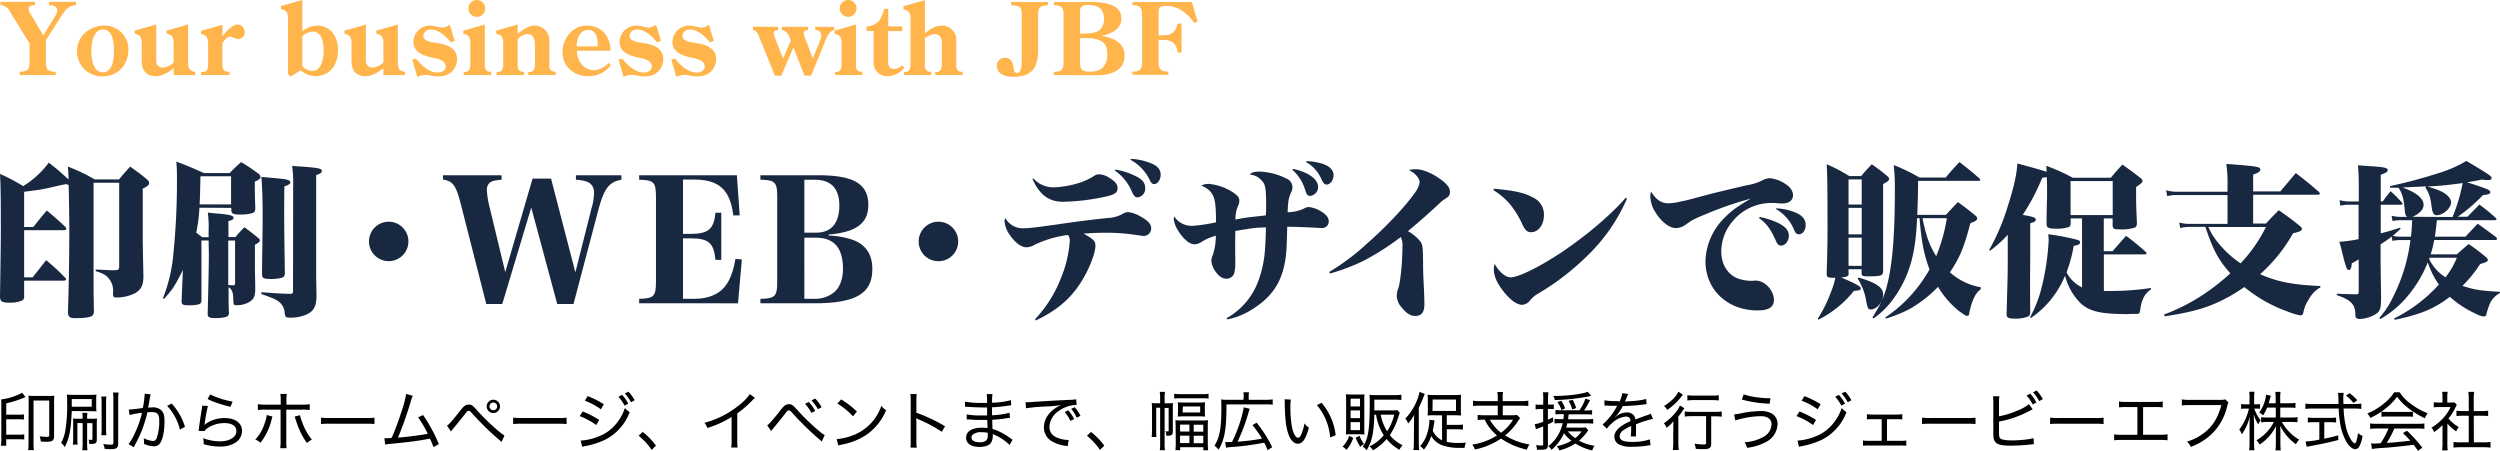 <svg xmlns="http://www.w3.org/2000/svg" width="780.75" height="140.73" viewBox="0 0 780.75 140.73"><defs><style>.cls-1{fill:#192841;}.cls-2{fill:#ffb54c;}</style></defs><g id="レイヤー_2" data-name="レイヤー 2"><g id="レイヤー_3" data-name="レイヤー 3"><path class="cls-1" d="M25,58.53c-.05-1.56-.05-2.08-.21-4a54,54,0,0,1,8.37,4h7.6c1.45-1.77,1.92-2.29,3.48-4,2.39,1.71,3.12,2.23,5.25,4,.52.47.68.78.68,1.09,0,.63-.57,1.15-2,1.77V76.78c0,1.41.06,5.31.21,11.76,0,3-.57,4.21-2.49,5.46a12.75,12.75,0,0,1-6,1.4c-.89,0-1-.21-1-1.56a5.93,5.93,0,0,0-1.36-4.42c-.93-1.09-1.87-1.56-4.05-2.24v-.52l4.05.21a21.43,21.43,0,0,0,2.34,0c.73-.1.94-.31.94-1.14V59.57h-8v32.5c0,1.25,0,1.56.11,7.75a1.77,1.77,0,0,1-.42,1.2c-.57.52-2.08.78-4.53.83H27c-1.66,0-2.13-.42-2.19-1.93.26-8,.42-16.64.42-24.9,0-4.37-.1-12.28-.21-14.77L24.23,60c-1.35.26-1.35.26-5.93,1.3-1.87.41-3.79.67-7.17,1.09v11H14c1.82-2.29,2.39-3,4.21-5.15,2.6,2.18,3.38,2.86,5.67,5,.31.31.42.52.42.73s-.32.42-.78.42H11.13V89.11h2.65c1.82-2.29,2.39-3,4.21-5.36a65.12,65.12,0,0,1,5.88,5.41c.26.26.36.42.36.57s-.26.42-.67.42H11.13V95a1.36,1.36,0,0,1-.52,1.3,9.13,9.13,0,0,1-4.16.72c-2.13,0-2.76-.36-2.86-1.71.15-10,.26-16.85.26-20.49,0-11.34-.05-14-.26-18a57,57,0,0,1,7.23,3.8,28.2,28.2,0,0,0,8-7.33C21,55,21.84,55.67,23.14,56.87Z" transform="translate(-3.59 -2.5)"/><path class="cls-1" d="M65.87,67.37a47.13,47.13,0,0,1-1,7.8c.78.57.93.68,1.87,1.41h2c0-1.67,0-1.67,0-2.08a32,32,0,0,0-.26-5.62c1.61.21,2.91.31,3.75.36,3.32.37,4.31.63,4.31,1.3,0,.42-.41.68-1.61,1v5h2.18a38.22,38.22,0,0,1,2.81-3.07c1.87,1.35,2.45,1.82,4.22,3.27.41.32.62.58.62.84a.84.84,0,0,1-.31.57,6,6,0,0,1-1.25.78v8.32c.1,3.69.1,3.69.1,5.93-.1,2-.52,2.8-1.87,3.64a7.64,7.64,0,0,1-3.9,1c-1,0-1,0-1.09-1.92,0-2.08-.47-3.07-1.46-3.74,0,3.74,0,6.39.11,8.06a1.26,1.26,0,0,1-1.1,1.3,11.48,11.48,0,0,1-3,.31c-2,0-2.5-.21-2.55-1.25.21-8.06.37-14.35.37-18.88,0-.83-.06-2.34-.06-4.1H66.5V96.28c0,.78-.26,1.1-1,1.3a12.42,12.42,0,0,1-2.86.26c-2,0-2.34-.2-2.34-1.35.1-2.44.21-5.67.42-9.67-2.66,5.2-3.12,5.93-5.93,9.05l-.31-.26a49,49,0,0,0,3.27-14,222.91,222.91,0,0,0,1.09-24.65,38.52,38.52,0,0,0-.2-4c3.74,1.41,4.88,1.93,8.68,3.59h8a41.42,41.42,0,0,1,3.59-3.43c2.28,1.4,3,1.87,5.14,3.43.63.47.89.78.89,1.15,0,.57-.42.93-1.77,1.5,0,.84,0,1.51,0,1.88,0,1.35,0,1.76.15,6.39,0,.89-.2,1.25-.83,1.56a13.32,13.32,0,0,1-4,.47c-2.08,0-2.6-.26-2.66-1.4v-.68Zm9.88-9.83H66.19c-.11,4.94-.11,5.83-.26,8.79h9.82Zm-.88,20.08v5.87c0,4.42,0,4.42,0,8a7.38,7.38,0,0,0,1.56.1c.42,0,.57-.15.57-.67V77.62ZM93.44,58.69c.52.15.83.46.83.83s-.68.83-1.87,1.19c-.06,4-.06,7.18-.06,9.21s.06,8,.21,17.78c0,.94-.26,1.3-1,1.56a13.34,13.34,0,0,1-3.38.37c-2.34,0-2.75-.26-2.75-1.67,0-2.75.2-14.61.2-17.42,0-6-.15-9.93-.41-12.79C92.29,58.37,92.71,58.43,93.44,58.69Zm1.71-.26a40.4,40.4,0,0,0-.31-4.11c8.42.57,9.26.73,9.26,1.61,0,.47-.47.83-1.77,1.25V81.31c0,3.9,0,3.9,0,7.43.05,3.33.05,3.33.1,6.09,0,3.27-.83,4.83-3.06,5.87a12.43,12.43,0,0,1-5.26,1c-1.24,0-1.45-.2-1.61-1.4a4.75,4.75,0,0,0-1.77-3.54c-1-.78-2-1.19-5.51-2.44v-.57c3.9.31,5.15.41,8.89.52h.16c.62,0,.83-.21.83-.83Z" transform="translate(-3.59 -2.5)"/><path class="cls-1" d="M131.14,77.88A6.16,6.16,0,1,1,125,71.74,6.16,6.16,0,0,1,131.14,77.88Z" transform="translate(-3.59 -2.5)"/><path class="cls-1" d="M160.45,97.43h-5l-7.9-31c-1.51-6-2.5-7.38-5.62-7.85V57.23h18.31v1.4c-2.19.21-2.91.37-3.59.84a2.88,2.88,0,0,0-1,2.49,26,26,0,0,0,.73,4.79l5,20.75,8.53-29.23h5.77l7.6,29.28,5.09-20.18a16.82,16.82,0,0,0,.73-4.58,3.46,3.46,0,0,0-2.65-3.69,13.22,13.22,0,0,0-3-.47v-1.4h14.2v1.4c-3.9.68-5.46,2.76-7.33,9.94L182.7,97.43h-5.09L169.5,67.32Z" transform="translate(-3.59 -2.5)"/><path class="cls-1" d="M203.2,95.82c4.62-.11,5.25-.73,5.25-5.46V64.09c0-4.73-.63-5.35-5.25-5.46v-1.4h30.52l.88,12.53-2,0c-1-8-4.42-11.18-12.27-11.18h-3.44V75.54h2.4c5.51,0,7.28-1.51,7.74-6.61h1.82V83.65h-1.82c-.52-5.31-2.13-6.71-7.74-6.71h-2.4V95.82h3.64c4.16,0,7.54-1.41,9.47-3.85,1.61-2.08,2.55-4.58,3.27-8.63l2,.2-1.2,13.68H203.2Z" transform="translate(-3.59 -2.5)"/><path class="cls-1" d="M241.06,95.82c4.63-.11,5.25-.73,5.25-5.46V64.09c0-4.73-.62-5.35-5.25-5.46v-1.4h18c11.18,0,15.71,2.7,15.71,9.31,0,4.11-2,6.66-6.14,8.06a27.33,27.33,0,0,1-6.24,1.14v.32a26.51,26.51,0,0,1,7.54,1.35c4.06,1.51,6.09,4.52,6.09,9.1,0,7.69-5.15,10.71-18.26,10.71H241.06Zm17.32-20.65c4.78,0,7.33-2.91,7.33-8.53,0-5.25-2.6-8-7.59-8h-3.33V75.17Zm-.47,20.65a9.34,9.34,0,0,0,6.34-2.19c1.62-1.45,2.6-4.11,2.6-7.07,0-6.66-2.75-9.83-8.47-9.83h-3.59V95.82Z" transform="translate(-3.59 -2.5)"/><path class="cls-1" d="M302.83,77.88a6.17,6.17,0,1,1-6.14-6.14A6.16,6.16,0,0,1,302.83,77.88Z" transform="translate(-3.59 -2.5)"/><path class="cls-1" d="M326.86,102.16a39.17,39.17,0,0,0,7.95-12.53,37,37,0,0,0,2.86-11.75,3,3,0,0,0-.52-2,33.72,33.72,0,0,0-10.66,3.17,5.05,5.05,0,0,1-2.39.68c-1.61,0-3.64-1.56-5.25-4a8.85,8.85,0,0,1-1.56-4.11,2.63,2.63,0,0,1,.26-1,6.29,6.29,0,0,0,5.51,3.18c1.82,0,3.9-.26,10.61-1.2,5.93-.88,11.33-1.56,15.7-2a10.33,10.33,0,0,0,4.89-1.35,3.46,3.46,0,0,1,1.66-.52,9.79,9.79,0,0,1,3.8,1.35c2.34,1.25,3.38,2.39,3.38,3.7a2.31,2.31,0,0,1-2.55,2.39c-.1,0-.1,0-3.79-.52a64.33,64.33,0,0,0-8-.47c-2,0-4,.1-6.71.26a5.58,5.58,0,0,0,.83.52c2.34,1.4,2.81,1.92,2.81,3.28,0,2.8-2.7,9.1-5.67,13.1-3.12,4.32-7.23,7.54-12.95,10.24Zm-.52-43.94A8.22,8.22,0,0,0,332.58,61a29.51,29.51,0,0,0,9.3-1.82,23.37,23.37,0,0,0,3.38-1.72,2.66,2.66,0,0,1,1.62-.52,6.28,6.28,0,0,1,3.38,1.25c1.66,1,2.34,1.92,2.34,3.07,0,1.35-.73,1.92-3.23,2.54a69.12,69.12,0,0,1-13.83,1.72c-4.37,0-7.44-2.29-9.52-7.18Zm25.58-2.76a21.23,21.23,0,0,1,5.77,1.77c2.55,1.14,3.54,2.24,3.54,4a2.7,2.7,0,0,1-2.44,2.91c-.63,0-1-.41-1.57-1.45a15.2,15.2,0,0,0-5.46-6.92Zm4.79-3.33a17.21,17.21,0,0,1,5.35,1c2.86.94,4,2.08,4,4,0,1.51-1,2.86-2,2.86-.58,0-.89-.31-1.35-1.14a14.15,14.15,0,0,0-6.09-6.45Z" transform="translate(-3.59 -2.5)"/><path class="cls-1" d="M386.68,101.85a21.92,21.92,0,0,0,9.72-11.18,35,35,0,0,0,2.29-11c.1-1.19.16-2.49.26-6.13-2.81,0-3.95.15-9.57,1.09v.47l-.05,3.85c0,1.45,0,3.48.05,3.79v2.08a11.72,11.72,0,0,1-.36,3.07,2.54,2.54,0,0,1-2.4,1.66c-1.24,0-2.33-.72-3.37-2.18a6.66,6.66,0,0,1-1.36-3.48,4.68,4.68,0,0,1,.47-1.77,19.56,19.56,0,0,0,.94-6,16.22,16.22,0,0,0-4.58,2,4.07,4.07,0,0,1-2.08.68c-1.61,0-3.59-1.72-5.35-4.63a8.37,8.37,0,0,1-1.15-3.33,2.84,2.84,0,0,1,.16-.73,6.52,6.52,0,0,0,5.87,2.91,51.32,51.32,0,0,0,7.18-1.09c0-4.11-.21-6.34-.63-7.54-.57-1.87-1.76-3-4-3.95a5.89,5.89,0,0,1,2.34-.52,16.82,16.82,0,0,1,7.75,2.76c1.4,1,1.82,1.56,1.82,2.49a3.52,3.52,0,0,1-.42,1.67,10,10,0,0,0-.78,4.21c1.41-.26,2.81-.52,4.84-.78.62-.05.62-.05,3.38-.37a10.91,10.91,0,0,0,1.25-.15,23.74,23.74,0,0,0,.1-2.5c0-5.2-.15-6.65-.88-7.75A6.39,6.39,0,0,0,396,57.59a8.36,8.36,0,0,0-2.14-.62c.78-.68,1.51-.88,3.28-.88a20.45,20.45,0,0,1,8.32,2.23,2.92,2.92,0,0,1,1.4,4.11c-.83,1.92-1,2.65-1.14,6.34a11.92,11.92,0,0,0,5.2-1.19,2.65,2.65,0,0,1,1.4-.42,9.17,9.17,0,0,1,4,1.46c1.51.93,2.23,1.87,2.23,3a2,2,0,0,1-2.08,2.08,4.76,4.76,0,0,1-.78,0c-2.08-.15-7-.36-9.1-.36a8.4,8.4,0,0,0-1,0c-.16,7-.26,8.63-.73,11.08-1.15,6.44-4.21,10.92-10,14.56a22.51,22.51,0,0,1-8,3.27Zm20.75-46.6c4.78,1,7.8,3.23,7.8,5.62a2.79,2.79,0,0,1-2.45,2.81c-.83,0-1.14-.37-1.66-2.08a13.34,13.34,0,0,0-3.95-6.09Zm4.21-2.44c5.41.31,8.42,1.87,8.42,4.42,0,1.51-1,2.91-2.18,2.91-.63,0-1-.36-1.67-1.82a11.08,11.08,0,0,0-4.73-5.2Z" transform="translate(-3.59 -2.5)"/><path class="cls-1" d="M418.7,87.44a71.83,71.83,0,0,0,12.06-9.1c5.72-5,11.81-11.49,14.62-15.55a7.18,7.18,0,0,0,1.56-3.38c0-1.24-1.36-2.8-3.33-3.79a7.09,7.09,0,0,1,2.18-.26c2,0,4.84,1.09,7.49,3,2.13,1.51,3.12,2.71,3.12,4s-.36,1.56-2.08,2.6c-.16.11-.73.63-2.76,2.5C448,70.7,448,70.7,443.29,74.7a12.57,12.57,0,0,1,4,3.38c.57.94.68,1.77.73,6.09,0,3,0,3,.31,9.51.05,1.3.1,3.07.1,3.8,0,2.55-.88,3.69-2.91,3.69-1.35,0-2.7-.78-4-2.44a5.79,5.79,0,0,1-1.72-3.8,6.41,6.41,0,0,1,.52-2.49c.62-1.88,1.25-8.32,1.25-12.8a6,6,0,0,0-.52-3.12,78.09,78.09,0,0,1-12.07,7.65,63.49,63.49,0,0,1-10,3.74Z" transform="translate(-3.59 -2.5)"/><path class="cls-1" d="M470.16,61.44c6.5.57,9.67,1.3,12.43,2.86a5.79,5.79,0,0,1,3.17,5.31c0,3.12-1.71,5.41-4.05,5.41-1.15,0-1.88-.68-2.66-2.4-2.28-5-5.14-8.37-9.09-10.76Zm41.55,3.07A55.5,55.5,0,0,1,499.39,82.3a78.93,78.93,0,0,1-15.45,11.9,8.74,8.74,0,0,0-2.54,2.14A3.31,3.31,0,0,1,479,97.69c-1.66,0-3.64-1.41-5.77-4.06s-3.12-4.94-3.12-7.07a5.35,5.35,0,0,1,.26-1.66c1.4,2.54,3.38,4.21,5,4.21,2.39,0,8.74-3.12,15.4-7.49,7.8-5.15,15.91-12,20.54-17.37Z" transform="translate(-3.59 -2.5)"/><path class="cls-1" d="M524.71,66a19,19,0,0,0,4-.63c1.46-.26,1.46-.26,9.57-2.44,1.3-.31,9.46-2.29,11.23-2.65a15.56,15.56,0,0,0,4.78-1.61,5,5,0,0,1,2.09-.52,10.58,10.58,0,0,1,4.73,1.76c1.61,1,2.44,2.29,2.44,3.59,0,1.56-1.3,2.55-3.33,2.55-.36,0-.93,0-1.61-.1a15.41,15.41,0,0,0-1.56-.06,15.59,15.59,0,0,0-11.91,5.2,14.84,14.84,0,0,0-4,9.89c0,3.79,1.71,6.81,4.63,8.26a11.83,11.83,0,0,0,4.31.94,8.36,8.36,0,0,0,1,0,6,6,0,0,1,.89-.05c2.75,0,5.61,3.06,5.61,6,0,2.28-1.56,3.32-5.15,3.32-9.36,0-16.22-6.5-16.22-15.34a19.74,19.74,0,0,1,5.93-13.57c2-2.08,3.74-3.38,8.21-6A105.73,105.73,0,0,0,537,69.09c-4.37,1.82-4.63,1.92-7.07,3.64a5.32,5.32,0,0,1-3,1c-2,0-4.57-2-6.34-4.94a9.45,9.45,0,0,1-1.61-5,4.19,4.19,0,0,1,.26-1.45C520.7,64.82,522.42,66,524.71,66Zm28.44,4.26a25.37,25.37,0,0,1,5.77,1.87c2.34,1.2,3.33,2.4,3.33,4s-1.09,3.07-2.44,3.07c-.73,0-1.15-.42-1.62-1.51-1.66-3.69-2.8-5.26-5.25-7.08Zm5.2-2.7a18.07,18.07,0,0,1,5.41,1.09c2.55.94,3.74,2.24,3.74,4.16,0,1.56-.93,2.86-2.13,2.86-.62,0-1-.31-1.4-1.19a13.35,13.35,0,0,0-5.78-6.71Z" transform="translate(-3.59 -2.5)"/><path class="cls-1" d="M580.92,87.76v.15c0,.83-.36,1-2.34,1.25,4.27,1.77,6.14,2.81,6.14,3.38s-.63.73-2.13.78a33.2,33.2,0,0,1-11.08,9l-.26-.26a41.85,41.85,0,0,0,4.21-8.53,22.28,22.28,0,0,0,1.3-4.27c-2.44,0-2.7-.15-2.7-1.35.21-7.12.26-8.84.26-13.57,0-12.64-.05-17.32-.26-20.54a49.47,49.47,0,0,1,7.07,3.69h3.69c1.41-1.66,1.82-2.13,3.33-3.69,2.18,1.56,2.81,2,4.84,3.69.41.36.57.62.57.88,0,.47-.36.78-1.87,1.62v8.63c0,5.3,0,15.34,0,18.46,0,1.51-.57,1.72-4.73,1.72-1.72,0-2-.16-2-1v-1.2h-4.11ZM585,58.53h-4.11v7.85H585Zm-4.11,8.89v8.27H585V67.42Zm0,9.31v8.79H585V76.73ZM584,89.16c5.62,1.66,7.7,3.12,7.7,5.36s-2,4.62-3.85,4.62c-.83,0-1-.36-1.45-2.65a18.59,18.59,0,0,0-2.66-7Zm38.17,3.69a6.41,6.41,0,0,0-2,2.45,19.27,19.27,0,0,0-1.5,4.62c-.21,1.15-.26,1.2-.73,1.2s-.42,0-2.45-1.4a27.92,27.92,0,0,1-6.65-7.65A36.29,36.29,0,0,1,604,96.34c-3.53,2.65-6.08,3.9-11.39,5.66l-.26-.36a43.35,43.35,0,0,0,10.56-10,46.27,46.27,0,0,0,3.28-5c-1.77-4.68-2.55-8.78-3.12-16h-.78c-.32,7.49-1.15,12.27-2.92,16.95a34.66,34.66,0,0,1-5.77,9.88,25.92,25.92,0,0,1-4.89,4.47l-.36-.26c3-4.83,4-7.28,5-11.91,1.36-6.29,2-15.08,2-27.87a61.64,61.64,0,0,0-.36-7.85,54.29,54.29,0,0,1,8.06,3.9h8.16c1.87-2.19,2.44-2.86,4.32-4.84,2.75,2.13,3.58,2.81,6.18,5.05.21.26.32.36.32.52s-.21.31-.52.31H602.61c-.05,5.3-.11,7.33-.26,10.61h8.94c1.67-1.82,2.19-2.34,3.75-4,2.28,1.67,3,2.19,5.2,4,.62.52.83.78.83,1.14,0,.52-.47.83-2.13,1.46-2,7.69-3.44,11-6.4,15.34a19.45,19.45,0,0,0,9.67,4.68ZM604,70.65c1.09,5.51,2.13,8.42,4.26,11.85a52.48,52.48,0,0,0,3.33-11.85Z" transform="translate(-3.59 -2.5)"/><path class="cls-1" d="M668.48,100.6c-9.25,0-12.79-.88-15.7-4a18.72,18.72,0,0,1-4.27-8,29.73,29.73,0,0,1-10.66,13.21l-.26-.26a39.4,39.4,0,0,0,3.8-10.09,77.21,77.21,0,0,0,2-13.89c0-.41-.06-1.09-.11-1.92a75.51,75.51,0,0,1,9.15,1.77q.78.23.78.78c0,.52-.46.78-2,1.09a43.7,43.7,0,0,1-2.24,8.27,10.49,10.49,0,0,0,4.84,4.68V70.7h-3.54v1.51c-.05.67-.21,1-.57,1.19a12,12,0,0,1-4.16.52c-2.19,0-2.76-.31-2.81-1.4,0-1.82,0-1.82.1-6.87.06-.83.06-1.82.06-2.91,0-1.92,0-3.48-.11-4.94a10,10,0,0,1-1.4.21,67,67,0,0,1-6.09,11.6c3.44.62,4.06.83,4.06,1.45s-.52.83-1.72,1.15v10.4l-.05,6.91v1.41c0,.26,0,4.57.05,8.89,0,.83-.15,1.2-.62,1.51a10.48,10.48,0,0,1-4.37.67c-1.82,0-2.39-.31-2.39-1.35v-.21c.36-12.68.36-12.79.36-17.57V75.8a36.45,36.45,0,0,1-5.51,5l-.31-.21a66.5,66.5,0,0,0,5.82-13.68c1.93-5.93,2.81-10,3-13.36,4.73,1.3,6.34,1.71,9.15,2.6l-.11-1.87A64.16,64.16,0,0,1,650.91,58h11.9c1.51-1.82,2-2.34,3.59-4.11,2.5,1.77,3.28,2.34,5.57,4.11.52.42.72.68.72,1,0,.47-.05.52-2,1.92,0,4.89,0,5.51.26,11.08,0,.93-.16,1.3-.63,1.56a13.29,13.29,0,0,1-4.83.57c-1.72,0-2-.15-2.13-1.2V70.7h-2.76V80.94h2.76c1.82-2.08,2.39-2.75,4.21-4.78a74.88,74.88,0,0,1,6.13,5,.86.86,0,0,1,.26.47c0,.21-.26.31-.57.31H660.63V93.37c1.14,0,1.51,0,1.92,0a84.7,84.7,0,0,0,12.8-.93v.41c-2,1.41-2.92,3.12-3.38,6.45-.16,1.15-.26,1.25-1.62,1.25h-1.87ZM650.23,69.66h13.16V59.05H650.23Z" transform="translate(-3.59 -2.5)"/><path class="cls-1" d="M715.73,62.27c2.6-3.06,2.6-3.06,4.84-5.72,3.17,2.45,4.16,3.23,7.22,5.88.21.26.32.42.32.52s-.26.36-.58.36H707.25v9h4c1.71-1.87,2.23-2.39,4-4.16,2.86,2,3.74,2.65,6.5,4.84.52.42.73.68.73,1,0,.57-.62.88-2.76,1.35a49.39,49.39,0,0,1-10.29,12.79c5.4,2.39,10.29,3.33,18.82,3.69v.42a9.65,9.65,0,0,0-3.69,3.85,11,11,0,0,0-1.66,4.16.84.84,0,0,1-.94.73,18.27,18.27,0,0,1-3.85-1.15,44.8,44.8,0,0,1-13.62-7.69,51.92,51.92,0,0,1-7.39,4.36c-4.94,2.34-9.1,3.49-17.47,4.79l-.21-.57a60,60,0,0,0,15.08-8.22,67,67,0,0,0,5.62-4.63c-3.75-4.26-5.36-7.28-7.8-14.51H687.6a11.12,11.12,0,0,0-3.12.37L684.16,72a11.85,11.85,0,0,0,3.44.41h11.64v-9H683.33a9.45,9.45,0,0,0-2.91.37l-.36-1.87a10.26,10.26,0,0,0,3.27.46h15.91V60.35a42.73,42.73,0,0,0-.36-6.66c9.72.73,10.61.89,10.61,1.77,0,.57-.57,1-2.24,1.56v5.25ZM693.26,73.4a21.29,21.29,0,0,0,3.07,4.94,31.72,31.72,0,0,0,7,6.4,46.75,46.75,0,0,0,7.91-11.34Z" transform="translate(-3.59 -2.5)"/><path class="cls-1" d="M753.13,71.27a11.65,11.65,0,0,0-2.34.26l-.31-1.66a11.87,11.87,0,0,0,2.81.36h2.08c-.57-.47-.63-.68-.78-2.18-.31-3.49-.73-5-1.93-6.92l-2.65,0,0-.52a154.59,154.59,0,0,0,15.34-4.11,37.81,37.81,0,0,0,8.48-3.74c6.76,4,7.9,4.78,7.9,5.3s-.47.68-1.3.68a11.38,11.38,0,0,1-1.71-.16c-2.09.42-2.09.42-4.69.84,6.45,2.08,7.28,2.44,7.28,3.06s-.62.78-2.28.94a52.54,52.54,0,0,1-7.86,6.76h3l3.74-3.8A64.38,64.38,0,0,1,783,70.54c.21.21.26.31.26.42s-.21.31-.52.31H764.62c-.26,2.65-.31,3.23-.62,5.15h9.52c1.71-1.77,2.23-2.34,3.85-4.06,2.49,1.77,3.27,2.34,5.77,4.22.2.26.31.41.31.52s-.21.36-.57.36H763.79a39.09,39.09,0,0,1-1.09,4.47h8.16c1.62-1.4,2.08-1.87,3.7-3.22a63.88,63.88,0,0,1,5.3,4c.47.42.68.68.68.94,0,.52-.52.78-2.4,1.3a40.29,40.29,0,0,1-5.51,6.81c3.43,1.19,5.77,1.56,11.7,1.87V94a7.53,7.53,0,0,0-2.91,2.8,20.3,20.3,0,0,0-1.25,3.54c-.15.78-.41,1-.93,1a6.6,6.6,0,0,1-2.4-.83,31.8,31.8,0,0,1-8.16-5.31c-4.73,3.64-9,5.46-17.21,7.18l-.21-.42a46.79,46.79,0,0,0,14-10.6,25.68,25.68,0,0,1-3.48-6.92,37.43,37.43,0,0,1-5.31,9.31,31.47,31.47,0,0,1-9.46,8.37l-.37-.31A27.93,27.93,0,0,0,751.05,95a53.35,53.35,0,0,0,5.31-17.52h-3.18a10.2,10.2,0,0,0-2.44.26l-.21-1.35c-1,.78-1.66,1.19-3.48,2.44V84c0,.57.1,7.44.15,11,0,3.79-.2,4.57-1.61,5.56a10.31,10.31,0,0,1-5.09,1.56,1.55,1.55,0,0,1-1.15-.42c-.15-.2-.15-.2-.21-1.56-.15-2.7-1.61-4.1-5.77-5.46V94.2c1.56.11,1.56.11,6,.21h.11c.57,0,.73-.21.73-.93v-10a8.07,8.07,0,0,1-1.2.73c-.47.26-.52.31-.94.52-.15,1.51-.41,2.08-.93,2.08-.26,0-.47-.16-.68-.52a30.26,30.26,0,0,1-.94-3.07l-.62-2.49c-.21-.89-.47-1.82-.73-2.71a48.17,48.17,0,0,0,6-.83V66.43h-3.07a11.37,11.37,0,0,0-2.65.32L734.25,65a11.49,11.49,0,0,0,2.92.41h3.07V60.82c0-2.55-.06-4.42-.26-6.71,1.87.16,3.27.26,4.21.31,4,.26,5.09.52,5.09,1.2,0,.52-.52.88-2.18,1.45v8.32h.62c1-1.4,1.36-1.82,2.45-3.17a32.74,32.74,0,0,1,3.53,3.54.59.59,0,0,1,.21.41c0,.16-.21.26-.57.26H747.1v8.95c2.6-.68,3.48-.94,6-1.77l.21.31c-1.2,1.15-1.61,1.51-2.5,2.24a12.06,12.06,0,0,0,2.34.26h3.38c.21-1.82.26-2.6.37-5.15Zm16.38-1a53,53,0,0,0,3.17-10.61,109,109,0,0,1-11.07,1.09A28.93,28.93,0,0,1,766,62.27c1.77.84,3.07,2.24,3.07,3.38,0,1.82-2.45,4.06-4.48,4.06-.88,0-1.35-.68-1.56-2.34C762.6,64,762.28,63.05,761,61l.26-.32c-.41.06-2.86.16-7.43.37a22.41,22.41,0,0,1,3.07,1.3c2.34,1.25,3.58,2.65,3.58,4.11s-1.24,2.75-3.43,3.74Zm-7.28,13.16a13.9,13.9,0,0,0,5.1,5.67A25.54,25.54,0,0,0,770.86,83h-8.52Z" transform="translate(-3.59 -2.5)"/><path class="cls-2" d="M14.54,3.06v1c-1.59.13-2,.44-2,1.16A2.36,2.36,0,0,0,13,6.62l4.12,6.94,3.59-5.88a3.93,3.93,0,0,0,.75-1.93c0-1.47-1.43-1.53-2.53-1.66v-1h8.41v1c-2.25.25-3,1.1-4.25,2.88l-.47.71-4.69,7.38v7c0,2,.69,2.88,3.06,2.88v1H9.76v-1c2-.22,3.06-.29,3.06-2.88v-6l-6-9.72A3.68,3.68,0,0,0,3.73,4.09v-1Z" transform="translate(-3.59 -2.5)"/><path class="cls-2" d="M27.63,18.62c0-5.41,4.59-8.12,8.43-8.12A7.36,7.36,0,0,1,43.68,18c0,4.78-3.22,8.34-8.06,8.34A7.76,7.76,0,0,1,27.63,18.62Zm4.49-.1c0,2.31.5,6.56,3.6,6.56s3.46-4.34,3.46-6.56-.25-6.81-3.4-6.81S32.12,16.21,32.12,18.52Z" transform="translate(-3.59 -2.5)"/><path class="cls-2" d="M57.83,23.77c-1.65,1.34-3.47,2.53-5.68,2.53-3,0-4.28-2-4.28-4.62V16.06c0-1.66-.41-2.78-2.22-3v-1l6.72-1.91V21.62a2,2,0,0,0,2.18,2A5.6,5.6,0,0,0,57.83,22V16.06c0-1.66-.4-2.78-2.22-3v-1l6.72-1.91V22c0,1.66.41,2.78,2.25,2.94v1H57.83Z" transform="translate(-3.59 -2.5)"/><path class="cls-2" d="M73.07,22.93c.1,1.72.88,2,2.22,2v1h-8.9V25c1.41,0,2.19-.19,2.19-2.56V16.15c0-1.66-.41-2.78-2.22-3v-1l6.71-1.9v3.59c1.1-1.37,2.91-3.69,4.81-3.69A2.35,2.35,0,0,1,80,12.62a2,2,0,0,1-2,2.06c-1,0-2-.78-2.69-.78s-1.9,1.47-2.28,2.06Z" transform="translate(-3.59 -2.5)"/><path class="cls-2" d="M94.28,26.46l-.75-.85V8.37c0-1.65-.4-2.78-2.21-3v-1L98,2.5v9.78a7.69,7.69,0,0,1,4.65-1.78c4.35,0,6.5,3.68,6.5,7.62,0,6-3.9,8.18-7.06,8.18a7.58,7.58,0,0,1-4.59-1.84ZM98,23.11a4,4,0,0,0,3.19,1.5c2.87,0,3.46-4,3.46-6.18s-.37-6.06-3.4-6.06A5.06,5.06,0,0,0,98,13.84Z" transform="translate(-3.59 -2.5)"/><path class="cls-2" d="M123.33,23.77c-1.65,1.34-3.47,2.53-5.68,2.53-3,0-4.28-2-4.28-4.62V16.06c0-1.66-.41-2.78-2.22-3v-1l6.72-1.91V21.62a2,2,0,0,0,2.18,2A5.6,5.6,0,0,0,123.33,22V16.06c0-1.66-.4-2.78-2.22-3v-1l6.72-1.91V22c0,1.66.41,2.78,2.25,2.94v1h-6.75Z" transform="translate(-3.59 -2.5)"/><path class="cls-2" d="M145.6,15.27l-1.22.44c-1.46-1.78-3.71-4-6.18-4a2.21,2.21,0,0,0-2.4,1.94c0,1.91,3.12,2.09,4.46,2.31,2.81.47,6.06,1.47,6.06,4.94a5.4,5.4,0,0,1-1.87,4.18c-1.35,1.13-3.09,1.53-5.81,1.13a11.94,11.94,0,0,0-1.85-.32,6.43,6.43,0,0,0-2.87.63l-1.56-5.4,1.12-.35c1.66,2.09,4,4.38,6.84,4.38,1.13,0,2.44-.57,2.44-1.88,0-1.84-2.15-2.34-3.59-2.65-2.84-.6-6.47-1.47-6.47-5.06A5.15,5.15,0,0,1,138,10.5c1.28,0,2.78.62,3.75.62a3.86,3.86,0,0,0,2.31-.94Z" transform="translate(-3.59 -2.5)"/><path class="cls-2" d="M148.42,25.93V25c1.12,0,2.06-.13,2.06-2.56V16.06c0-1.66-.41-2.78-2.22-3v-1L155,10.18V22.93c0,1.84,1.07,2,2,2v1ZM152.51,2.5a2.63,2.63,0,1,1-2.63,2.62A2.62,2.62,0,0,1,152.51,2.5Z" transform="translate(-3.59 -2.5)"/><path class="cls-2" d="M165.25,22.93c0,1.84,1.06,2,2,2v1h-8.56V25c1.13,0,2.06-.13,2.06-2.56V16.06c0-1.66-.4-2.78-2.21-3v-1l6.71-1.91v2.88c1.56-1.13,3.34-2.56,5.37-2.56A4.65,4.65,0,0,1,175.15,15v7.9c0,1.84,1.06,2,2,2v1h-8.56V25c1.13,0,2.07-.13,2.07-2.56V17.15c0-3.09-.75-4-2.5-4a4,4,0,0,0-2.91,1.66Z" transform="translate(-3.59 -2.5)"/><path class="cls-2" d="M183.74,18.34c0,2.9,2,6.09,5.31,6.09a6.58,6.58,0,0,0,4.59-2.28l.75.65a8.67,8.67,0,0,1-7.09,3.5c-4.31,0-8.05-2.9-8.05-7.46a9,9,0,0,1,2-5.66,7.21,7.21,0,0,1,5.77-2.68c4.34,0,7.31,3.43,7.22,7.84ZM190.27,17c0-3.06-.59-5.15-3.06-5.15-2.69,0-3.5,3.12-3.53,5.15Z" transform="translate(-3.59 -2.5)"/><path class="cls-2" d="M210,15.27l-1.22.44c-1.46-1.78-3.71-4-6.18-4a2.21,2.21,0,0,0-2.4,1.94c0,1.91,3.12,2.09,4.46,2.31,2.81.47,6.06,1.47,6.06,4.94a5.4,5.4,0,0,1-1.87,4.18c-1.35,1.13-3.1,1.53-5.81,1.13a11.94,11.94,0,0,0-1.85-.32,6.43,6.43,0,0,0-2.87.63l-1.56-5.4,1.12-.35c1.66,2.09,4,4.38,6.84,4.38,1.13,0,2.44-.57,2.44-1.88,0-1.84-2.16-2.34-3.59-2.65-2.84-.6-6.47-1.47-6.47-5.06a5.15,5.15,0,0,1,5.31-5.06c1.28,0,2.78.62,3.75.62a3.86,3.86,0,0,0,2.31-.94Z" transform="translate(-3.59 -2.5)"/><path class="cls-2" d="M226.5,15.27l-1.21.44c-1.47-1.78-3.72-4-6.19-4a2.21,2.21,0,0,0-2.4,1.94c0,1.91,3.12,2.09,4.46,2.31,2.81.47,6.06,1.47,6.06,4.94a5.4,5.4,0,0,1-1.87,4.18c-1.34,1.13-3.09,1.53-5.81,1.13a11.82,11.82,0,0,0-1.84-.32,6.45,6.45,0,0,0-2.88.63l-1.56-5.4,1.13-.35c1.65,2.09,4,4.38,6.84,4.38,1.12,0,2.43-.57,2.43-1.88,0-1.84-2.15-2.34-3.59-2.65-2.84-.6-6.47-1.47-6.47-5.06a5.16,5.16,0,0,1,5.32-5.06c1.28,0,2.77.62,3.74.62a3.86,3.86,0,0,0,2.31-.94Z" transform="translate(-3.59 -2.5)"/><path class="cls-2" d="M246.59,10.87v1c-.56,0-1.38.34-1.38,1a5.91,5.91,0,0,0,.54,1.75l2.37,6.15,2.47-5.62-.31-.69c-.54-1.34-1-2.28-2.53-2.59v-1h8.18v1c-.66.06-1.34.19-1.34,1a4.62,4.62,0,0,0,.4,1.44l2.44,6.46,2.12-5.25a5.77,5.77,0,0,0,.53-1.87,1.7,1.7,0,0,0-1.9-1.78v-1h5.9v1c-1.56.44-2.19,2-2.75,3.37L256.9,26.14h-2.07l-3.46-8.87-3.78,8.87h-2L240.84,14.4c-.4-1.06-.84-2.34-2.12-2.56v-1Z" transform="translate(-3.59 -2.5)"/><path class="cls-2" d="M264.36,25.93V25c1.13,0,2.06-.13,2.06-2.56V16.06c0-1.66-.4-2.78-2.21-3v-1l6.71-1.91V22.93c0,1.84,1.06,2,2,2v1Zm4.1-23.43a2.63,2.63,0,1,1-2.63,2.62A2.62,2.62,0,0,1,268.46,2.5Z" transform="translate(-3.59 -2.5)"/><path class="cls-2" d="M274.2,12.21V10.75c4-.38,4.63-2.63,5.56-5.47H281v5.47h4.34v1.46h-4.4V21.8c0,1.16.4,2.25,2,2.25a4.31,4.31,0,0,0,2.4-1.12l.72.68a7.08,7.08,0,0,1-5.22,2.69,4.16,4.16,0,0,1-4.4-4.34V12.21Z" transform="translate(-3.59 -2.5)"/><path class="cls-2" d="M292.44,12.9c1.69-1.31,3.13-2.4,5.38-2.4a4.37,4.37,0,0,1,4.4,4.31v8.12c0,1.84,1.06,2,2,2v1h-8.56V25c1.13,0,2-.13,2.06-2.56V15.27a2.22,2.22,0,0,0-2.28-2.12,7.31,7.31,0,0,0-3,1.19v8.59c0,1.84,1.07,2,2,2v1h-8.56V25c1.13,0,2-.13,2.07-2.56v-14c0-1.65-.41-2.78-2.22-3v-1l6.71-1.91Z" transform="translate(-3.59 -2.5)"/><path class="cls-2" d="M327.8,17.87c0,5.87-1.81,8.62-8.06,8.62-2.06,0-4.84-.88-4.84-3.38a2.47,2.47,0,0,1,2.5-2.56c1.53,0,2.37.82,2.72,3,.09.72.22,1.75,1.12,1.75,1.69,0,1.44-4.06,1.44-5.12V7c0-2.22-.59-2.78-3.31-2.88v-1h11.49v1c-2,.22-3.06.28-3.06,2.88Z" transform="translate(-3.59 -2.5)"/><path class="cls-2" d="M332.74,25.93v-1c2.25,0,3-.69,3-2.88V7c0-2.19-.78-2.88-3-2.88v-1h11.34c8,0,9.71,2.47,9.71,5.25,0,3.22-3.28,4.72-6,5.28v.06c3.47.69,7,2,7,6.19,0,3.68-2.69,6.09-8.78,6.09Zm9.93-13c3.94,0,5.69-1.31,5.69-4.56s-1.91-4.31-4.91-4.31a3.28,3.28,0,0,0-2.19.6,2.47,2.47,0,0,0-.37,1.68V13ZM340.89,21c0,2.69-.06,3.88,3.15,3.88s5.35-1.5,5.35-5.53c0-2.78-1-4.94-6.69-4.94h-1.81Z" transform="translate(-3.59 -2.5)"/><path class="cls-2" d="M365.41,13.53h1.5c2.65,0,3.78-1.07,4.47-3.69h1.21V18.9h-1.21c-.32-2.78-1.82-3.91-4.19-3.91h-1.78v7c0,2.19.81,2.88,3.06,2.88v1H357.26v-1c2.25,0,3-.69,3-2.88V7c0-2.19-.78-2.88-3-2.88v-1h18.55l1.78,6.12-1.06.41c-1.87-2.87-5.06-5.31-8.62-5.31-2.31,0-2.5.5-2.5,2.59Z" transform="translate(-3.59 -2.5)"/><path d="M5.54,140.43c0,.48,0,.5,0,1.28H3.86A12.5,12.5,0,0,0,4,139.47V128.81a13.42,13.42,0,0,0-.06-1.56,19.64,19.64,0,0,0,5.64-1.62,6.64,6.64,0,0,0,.9-.5l1.08,1.38-.74.3a30,30,0,0,1-5.28,1.64V132h3.8a9.61,9.61,0,0,0,1.72-.1v1.64a9.63,9.63,0,0,0-1.7-.1H5.54v4.8H9.48a9.25,9.25,0,0,0,1.68-.1v1.64a9.38,9.38,0,0,0-1.68-.1H5.54Zm7-12.64c0-.88,0-1.18-.06-1.72a15.13,15.13,0,0,0,1.82.08h4.46a14.92,14.92,0,0,0,1.82-.08,10.92,10.92,0,0,0-.1,1.8v10.7c0,1.46-.48,1.88-2.16,1.88-.5,0-1.34,0-2-.08a5,5,0,0,0-.36-1.62,17.19,17.19,0,0,0,2.26.18c.62,0,.74-.1.74-.62V127.59H14.06v13.1a17.6,17.6,0,0,0,.12,2.38H12.4a23.39,23.39,0,0,0,.1-2.38Z" transform="translate(-3.59 -2.5)"/><path d="M26,130.87c-.28,6.1-.74,8.44-2.2,11.26a6.56,6.56,0,0,0-1.12-1.36,11.63,11.63,0,0,0,1.34-4,49.89,49.89,0,0,0,.54-8.7,20.71,20.71,0,0,0-.08-2.34c.7.06,1.18.08,2.24.08h5c.8,0,1.3,0,2-.08a11.31,11.31,0,0,0-.08,1.64v2a11.35,11.35,0,0,0,.08,1.62,16.15,16.15,0,0,0-1.84-.08Zm0-1.34h6.24v-2.4H26Zm1.76,5.08v4.74a14.2,14.2,0,0,0,.08,2H26.34a14.76,14.76,0,0,0,.1-2V135a14.19,14.19,0,0,0-.06-1.8,13.77,13.77,0,0,0,1.72.08h1.3v-.2a14.45,14.45,0,0,0-.1-1.64h1.6a9.44,9.44,0,0,0-.1,1.64v.2h1.4a13,13,0,0,0,1.7-.08,12.37,12.37,0,0,0-.08,1.74v4.84c0,1.06-.36,1.36-1.66,1.36l-.72,0a4.1,4.1,0,0,0-.18-1.34,6.29,6.29,0,0,0,.82.08c.28,0,.38-.08.38-.32v-4.92H30.8v6.28a14,14,0,0,0,.12,2.2H29.28a15.53,15.53,0,0,0,.12-2.18v-6.3Zm9.08-8.28a11.38,11.38,0,0,0-.12,2.16v7.7a13.2,13.2,0,0,0,.1,2.22H35.22a14.14,14.14,0,0,0,.1-2.22v-7.68a15.35,15.35,0,0,0-.1-2.18Zm3.8-1.24a14.25,14.25,0,0,0-.14,2.42v13.32c0,1.58-.44,1.94-2.44,1.94-.36,0-.9,0-1.8-.1a4.19,4.19,0,0,0-.44-1.52,13.46,13.46,0,0,0,2.36.22c.66,0,.82-.12.82-.62V127.49a19.9,19.9,0,0,0-.12-2.4Z" transform="translate(-3.59 -2.5)"/><path d="M43.8,130.41c.72,0,2.72-.24,4.4-.5a28,28,0,0,0,.56-4.2v-.26l1.88.2a14.13,14.13,0,0,0-.36,1.86c-.1.54-.32,1.8-.42,2.28.48,0,.78-.06,1.22-.06a3.83,3.83,0,0,1,2.88.9c.7.7,1,1.62,1,3.32,0,3.18-.54,5.86-1.4,7a2.25,2.25,0,0,1-2,.92,8.07,8.07,0,0,1-3-.74,4.49,4.49,0,0,0,0-.68,5.94,5.94,0,0,0-.1-1.12,7.83,7.83,0,0,0,2.94.9,1.24,1.24,0,0,0,1.12-.9,15.66,15.66,0,0,0,.8-5.46c0-2-.56-2.68-2.34-2.68a12.16,12.16,0,0,0-1.36.08,37.46,37.46,0,0,1-2.94,8.36c-.28.56-.7,1.4-1.3,2.52l-1.64-.94a19.71,19.71,0,0,0,2.08-3.66,31.44,31.44,0,0,0,2.12-6.14,29,29,0,0,0-3.88.7Zm13.4-1.88a18.51,18.51,0,0,1,4.16,7.28l-1.58.84a16.58,16.58,0,0,0-4-7.4Z" transform="translate(-3.59 -2.5)"/><path d="M68.52,129.29a48.4,48.4,0,0,0-1,5.54c0,.24-.06.28-.1.46l0,0a4,4,0,0,1,.7-.62,10.16,10.16,0,0,1,5.76-1.6c3.18,0,5.3,1.58,5.3,4a4.4,4.4,0,0,1-1.9,3.56,8.46,8.46,0,0,1-5,1.32,17.24,17.24,0,0,1-5.08-.74v-.48a6,6,0,0,0-.18-1.4,14.75,14.75,0,0,0,5.22,1c3.1,0,5.18-1.3,5.18-3.24,0-1.54-1.4-2.46-3.74-2.46a9.55,9.55,0,0,0-5.42,1.66,3.65,3.65,0,0,0-.82.84l-1.84-.06c.06-.36.08-.5.16-1.18.2-1.52.48-3.34.84-5.6a6.85,6.85,0,0,0,.14-1.1Zm.7-3.6a27,27,0,0,0,7,2.22l-.64,1.64c-2-.5-2.82-.74-4-1.14a21.74,21.74,0,0,1-3.16-1.3Z" transform="translate(-3.59 -2.5)"/><path d="M88.68,132.59a4.67,4.67,0,0,0-.18.56,19.1,19.1,0,0,1-3.56,7.62,5.4,5.4,0,0,0-1.62-1,13.14,13.14,0,0,0,2.9-5,10.81,10.81,0,0,0,.68-2.66Zm2.58-5a10.56,10.56,0,0,0-.12-2.06h2a13.79,13.79,0,0,0-.1,2.1v1.24h4.82a15.45,15.45,0,0,0,2.46-.14v1.8a20.4,20.4,0,0,0-2.42-.1H93v9.78a15.59,15.59,0,0,0,.1,2.26h-2a12.9,12.9,0,0,0,.12-2.26v-9.78H86.52a19.63,19.63,0,0,0-2.4.1v-1.8a15.38,15.38,0,0,0,2.42.14h4.72Zm6,4.58a14.94,14.94,0,0,0,.74,2.26,17.33,17.33,0,0,0,3,5.36,6.72,6.72,0,0,0-1.56,1.06,23.69,23.69,0,0,1-3.06-5.94c-.16-.48-.22-.66-.42-1.24a4.33,4.33,0,0,0-.16-.48,3.58,3.58,0,0,0-.22-.58Z" transform="translate(-3.59 -2.5)"/><path d="M103.84,132.93a21.82,21.82,0,0,0,2.76.12h11.24a16.37,16.37,0,0,0,2.7-.12v2a23.37,23.37,0,0,0-2.72-.1h-11.2a21.85,21.85,0,0,0-2.78.1Z" transform="translate(-3.59 -2.5)"/><path d="M132.5,126.11a9.36,9.36,0,0,0-.52,1.42,114.48,114.48,0,0,1-4.1,11.64c2.86-.22,7.16-.76,9.3-1.2a38.53,38.53,0,0,0-3-5.14l1.54-.72a50.92,50.92,0,0,1,4.94,9.1l-1.7.9a20.93,20.93,0,0,0-1.12-2.64c-.24.06-.24.06-.68.14-2.3.48-6.22,1-11.54,1.5a11.75,11.75,0,0,0-1.74.24l-.24-2a3.59,3.59,0,0,0,.54,0c.2,0,.94,0,1.72-.1a79.2,79.2,0,0,0,3-8,35,35,0,0,0,1.54-5.7Z" transform="translate(-3.59 -2.5)"/><path d="M143.18,135.41a3.41,3.41,0,0,0,.68-.52c.58-.58,2.36-2.7,3.46-4.14s1.7-1.9,2.64-1.9,1.24.26,2.7,1.88a67.13,67.13,0,0,0,6.74,6.5,12.1,12.1,0,0,0,1.74,1.28l-.92,2-1.86-1.62a91.73,91.73,0,0,1-7.62-7.62c-.32-.34-.54-.46-.8-.46a.73.73,0,0,0-.6.32,11.23,11.23,0,0,0-.74.94c-1,1.26-2.38,3-3.6,4.42l-.6.74Zm16.56-6a2.08,2.08,0,1,1-2.08-2.08A2.09,2.09,0,0,1,159.74,129.41Zm-3.28,0a1.19,1.19,0,0,0,1.2,1.2,1.2,1.2,0,1,0,0-2.4A1.19,1.19,0,0,0,156.46,129.41Z" transform="translate(-3.59 -2.5)"/><path d="M163.84,132.93a21.82,21.82,0,0,0,2.76.12h11.24a16.37,16.37,0,0,0,2.7-.12v2a23.37,23.37,0,0,0-2.72-.1h-11.2a21.85,21.85,0,0,0-2.78.1Z" transform="translate(-3.59 -2.5)"/><path d="M185.58,131a31.13,31.13,0,0,1,5.14,2.64l-.9,1.6a23,23,0,0,0-5.2-2.8Zm-.64,9.1a17.79,17.79,0,0,0,5.5-1.26,13,13,0,0,0,5.92-4.44,14.19,14.19,0,0,0,2.38-4.48,7.5,7.5,0,0,0,1.5,1.28,15.82,15.82,0,0,1-7.74,8.66,24.48,24.48,0,0,1-5.2,1.76l-1.08.22a4.46,4.46,0,0,0-.8.22Zm2.18-13.9a31.48,31.48,0,0,1,5.06,2.54l-.94,1.58a21.28,21.28,0,0,0-5-2.68Zm10.74-.38a12.22,12.22,0,0,1,1.94,2.74l-1.16.62a12.77,12.77,0,0,0-1.92-2.76Zm2-1a13.18,13.18,0,0,1,1.94,2.66l-1.16.64a12.71,12.71,0,0,0-1.92-2.74Z" transform="translate(-3.59 -2.5)"/><path d="M204.3,137.39a21.71,21.71,0,0,1,4.16,4.28L207.1,143a19.81,19.81,0,0,0-4.06-4.42Z" transform="translate(-3.59 -2.5)"/><path d="M239.36,126.75a7.35,7.35,0,0,0-.72.68,33.47,33.47,0,0,1-4.8,4.18v8.3a16.52,16.52,0,0,0,.1,2.36h-2a13.25,13.25,0,0,0,.12-2.34v-7.2a31.21,31.21,0,0,1-7.56,3.42,5,5,0,0,0-.94-1.6,28.64,28.64,0,0,0,10.42-5.18,16.46,16.46,0,0,0,3.78-3.78Z" transform="translate(-3.59 -2.5)"/><path d="M243.18,135.29a2.8,2.8,0,0,0,.68-.52c.58-.58,2.36-2.7,3.46-4.14s1.7-1.9,2.64-1.9,1.24.26,2.7,1.88a67.13,67.13,0,0,0,6.74,6.5,12.1,12.1,0,0,0,1.74,1.28l-.92,2c-.36-.34-.36-.34-1.86-1.64a91.73,91.73,0,0,1-7.62-7.62c-.32-.34-.54-.46-.8-.46a.73.73,0,0,0-.6.32,11.23,11.23,0,0,0-.74.94c-1,1.26-2.38,3-3.6,4.42-.2.24-.34.42-.6.76Zm13-7.26a13.63,13.63,0,0,1,2,2.78l-1.16.64a13.85,13.85,0,0,0-2-2.82Zm2-1.08a14.35,14.35,0,0,1,2,2.72l-1.16.64a13.92,13.92,0,0,0-2-2.76Z" transform="translate(-3.59 -2.5)"/><path d="M264.88,139.63a18.23,18.23,0,0,0,5.86-1.5,15,15,0,0,0,8.1-8.9,5.08,5.08,0,0,0,1.48,1.38,17.41,17.41,0,0,1-6.18,7.7,20.41,20.41,0,0,1-7.5,3,10.81,10.81,0,0,0-1.24.32Zm1.4-12.4a27.67,27.67,0,0,1,4.92,3.8l-1.22,1.5a22.21,22.21,0,0,0-4.88-4Z" transform="translate(-3.59 -2.5)"/><path d="M287.92,142.27A14.12,14.12,0,0,0,288,140V127.77a11.23,11.23,0,0,0-.12-2.2h2a15.94,15.94,0,0,0-.1,2.26v3.56a52.35,52.35,0,0,1,8.94,4.22l-1,1.74a42.49,42.49,0,0,0-7.36-3.92,4.12,4.12,0,0,1-.66-.34,11.85,11.85,0,0,1,.08,1.64V140a17.84,17.84,0,0,0,.1,2.32Z" transform="translate(-3.59 -2.5)"/><path d="M318.88,141.47a14.93,14.93,0,0,0-4.08-2.88,12.6,12.6,0,0,0-1.16-.52,5.07,5.07,0,0,1,0,.52,4.29,4.29,0,0,1-.48,2.06c-.52.92-1.86,1.42-3.76,1.42-2.52,0-4.1-1.1-4.1-2.86,0-2,1.86-3.14,4.94-3.14a12,12,0,0,1,1.76.12c0-.48,0-.48-.1-2.54l-2.26,0a34.31,34.31,0,0,1-3.44-.16c-.24,0-.4,0-.52,0h-.18l0-1.56a25.2,25.2,0,0,0,4.62.32c.46,0,1.06,0,1.74,0,0-2,0-2.18,0-2.5-.68,0-1,0-1.4,0-1.2,0-3.4-.1-4.82-.2a3.44,3.44,0,0,0-.4,0,1.63,1.63,0,0,0-.28,0l0-1.62a26.2,26.2,0,0,0,5.2.4l1.68,0a15.13,15.13,0,0,0-.1-2.76h1.8a19.43,19.43,0,0,0-.14,2.7,26.45,26.45,0,0,0,5.9-.8l.08,1.62a11.23,11.23,0,0,0-1.44.18c-1.72.24-2.72.34-4.54.44,0,1.08,0,1.38,0,2.48a25.41,25.41,0,0,0,5.48-.78L319,133c-.34,0-.4,0-1.94.26-.78.12-2.56.28-3.6.34.06,2,.06,2,.1,2.86a18,18,0,0,1,5.56,2.9c.34.22.42.3.7.46Zm-8.8-4a4,4,0,0,0-2.78.84,1.21,1.21,0,0,0-.32.84c0,.92,1,1.46,2.56,1.46a2.88,2.88,0,0,0,2.12-.62,2.36,2.36,0,0,0,.4-1.64c0-.16,0-.68,0-.68A7.86,7.86,0,0,0,310.08,137.49Z" transform="translate(-3.59 -2.5)"/><path d="M323.88,128.11l.72,0c.28,0,.54,0,1.16-.06,2.8-.2,8.28-.52,11.58-.66a14.52,14.52,0,0,0,2.34-.2l.14,1.78h-.24a9.5,9.5,0,0,0-5.1,1.72,6.36,6.36,0,0,0-3.16,5.08c0,1.76,1,3,3,3.62a9.47,9.47,0,0,0,3,.52l-.28,1.94a4.08,4.08,0,0,0-.64-.12,11,11,0,0,1-4.42-1.48A5,5,0,0,1,329.6,136c0-2.92,2-5.52,5.36-7a43.33,43.33,0,0,1-4.4.44A56.18,56.18,0,0,0,324,130Zm14,5.84a13.3,13.3,0,0,0-1.78-2.78l1.12-.54a12.8,12.8,0,0,1,1.82,2.74Zm2-1a12.89,12.89,0,0,0-1.76-2.74l1.1-.54a13.61,13.61,0,0,1,1.8,2.68Z" transform="translate(-3.59 -2.5)"/><path d="M344.3,137.39a21.71,21.71,0,0,1,4.16,4.28L347.1,143a19.81,19.81,0,0,0-4.06-4.42Z" transform="translate(-3.59 -2.5)"/><path d="M367.3,141.09a10.08,10.08,0,0,0,.12,2h-1.64a11.86,11.86,0,0,0,.12-2V129.83h-1.22v7a17.68,17.68,0,0,0,.06,2.14h-1.48c.06-.56.1-1.48.1-2.2v-6.5a16.84,16.84,0,0,0-.08-1.9,13.22,13.22,0,0,0,1.7.08h.92v-1.58a11.73,11.73,0,0,0-.12-2h1.64a9.54,9.54,0,0,0-.12,2v1.58h1.1a10.34,10.34,0,0,0,1.52-.08,12.71,12.71,0,0,0-.06,1.82v7c0,1.08-.34,1.38-1.54,1.38a2.79,2.79,0,0,1-.5,0,4.33,4.33,0,0,0-.24-1.44,2.29,2.29,0,0,0,.68.1c.22,0,.3-.06.3-.24v-7.1H367.3Zm3-15.62a11.3,11.3,0,0,0,1.88.12h6.84a10.14,10.14,0,0,0,2-.12V127a10.38,10.38,0,0,0-2-.12h-6.84a12,12,0,0,0-1.88.1Zm.44,10.26a18.9,18.9,0,0,0-.08-2,17.6,17.6,0,0,0,2,.08h6.2a17,17,0,0,0,2-.08,17.78,17.78,0,0,0-.08,2v5.08a18.14,18.14,0,0,0,.12,2.3H379.4v-.94h-7.24v.92h-1.48a21.18,21.18,0,0,0,.1-2.24Zm.74-5.9a14,14,0,0,0-.08-1.7,16,16,0,0,0,1.9.08h4.82a14.71,14.71,0,0,0,1.82-.08,13.28,13.28,0,0,0-.08,1.68v1.1a13.22,13.22,0,0,0,.08,1.7,16.62,16.62,0,0,0-1.9-.08h-4.7a17.62,17.62,0,0,0-1.94.08,13.69,13.69,0,0,0,.08-1.68Zm.64,7.44h2.92v-2.16h-2.92Zm0,3.6h2.92v-2.32h-2.92Zm.8-9.56h5.48v-1.88H373Zm3.46,6h3v-2.16h-3Zm0,3.6h3v-2.32h-3Z" transform="translate(-3.59 -2.5)"/><path d="M392,126.23a4.5,4.5,0,0,0-.12-1.22h1.78a5.52,5.52,0,0,0-.1,1.26v1.08h5.3a14.52,14.52,0,0,0,2.2-.12v1.66a14.49,14.49,0,0,0-2.2-.1H386.62c0,7.8-.56,10.86-2.46,14.14a7.18,7.18,0,0,0-1.28-1.24c1.64-2.68,2.14-5.46,2.14-11.8,0-1.38,0-2-.08-2.64a15.44,15.44,0,0,0,2,.1h5Zm-5.8,14.32a3.23,3.23,0,0,0,.62,0l1.52,0a43.77,43.77,0,0,0,3.7-10.84l1.84.46c-.18.56-.18.56-.86,2.78a57.2,57.2,0,0,1-2.94,7.48,66.7,66.7,0,0,0,7.64-.94,33,33,0,0,0-3-4.22l1.32-.78a42,42,0,0,1,4.86,7.66l-1.42.94a19.8,19.8,0,0,0-1.08-2.34,84.7,84.7,0,0,1-9.92,1.34,15,15,0,0,0-2,.22Z" transform="translate(-3.59 -2.5)"/><path d="M406.72,127.29a16.65,16.65,0,0,0-.14,2.52,35,35,0,0,0,.48,6c.42,2.06,1.18,3.4,1.9,3.4.34,0,.68-.32,1-1a14.56,14.56,0,0,0,1-3.48,6.9,6.9,0,0,0,1.4,1.34c-1,3.64-2,5-3.48,5-1.22,0-2.34-1.2-3-3.22s-1-4.46-1.06-9.46c0-.74,0-.82-.06-1.2Zm9.6,1a18.91,18.91,0,0,1,4.4,10.14l-1.72.68a17.94,17.94,0,0,0-4.14-10.1Z" transform="translate(-3.59 -2.5)"/><path d="M426.2,139.25a10.12,10.12,0,0,1-2.12,3.74,3.44,3.44,0,0,0-1.22-1,8.12,8.12,0,0,0,2.08-3.38Zm-.74-1.12a9.13,9.13,0,0,0-1.54.06c0-.6.06-1.18.06-1.9v-8.86a14.41,14.41,0,0,0-.08-1.78c.56,0,1,.06,1.78.06H428a12.81,12.81,0,0,0,1.72-.06,11.68,11.68,0,0,0-.06,1.68v9.1c0,.86,0,1.28.06,1.76-.56,0-.88-.06-1.58-.06Zm-.08-8.7h2.94V127h-2.94Zm0,3.66h2.94v-2.42h-2.94Zm0,3.74h2.94v-2.5h-2.94Zm2.8,1.78a12.17,12.17,0,0,0,1.38,2.58,5.46,5.46,0,0,0-1.16.86,18.24,18.24,0,0,1-1.44-2.86ZM432.8,132c-.18,5.82-.76,8.5-2.42,11.12a4.88,4.88,0,0,0-1.2-1.12c1.7-2.34,2.18-5.36,2.18-13.78,0-1.16,0-1.72-.08-2.42a18.43,18.43,0,0,0,2.16.1h5.8a14.13,14.13,0,0,0,2-.12v1.64a17.38,17.38,0,0,0-2-.1h-6.44v3.34h5.54a7.89,7.89,0,0,0,1.64-.1l.78.88a11.72,11.72,0,0,0-.56,1.58,21.42,21.42,0,0,1-2.58,5.38,12.25,12.25,0,0,0,4,3.16,5.54,5.54,0,0,0-1,1.42,14.47,14.47,0,0,1-4-3.38,16.28,16.28,0,0,1-4.26,3.56,4,4,0,0,0-1.08-1.26,12.74,12.74,0,0,0,4.46-3.48,16.11,16.11,0,0,1-2.4-6.42Zm2,0a13.71,13.71,0,0,0,2,5.18A15.87,15.87,0,0,0,439,132Z" transform="translate(-3.59 -2.5)"/><path d="M445.18,134.45c0-.82,0-1.42.08-2.4a14.45,14.45,0,0,1-1.9,2.7,5.66,5.66,0,0,0-.88-1.54,17.41,17.41,0,0,0,3.56-5.5,13.22,13.22,0,0,0,.86-2.82l1.62.62a36.89,36.89,0,0,1-1.84,4.32v10.88a16.16,16.16,0,0,0,.14,2.34H445a16.38,16.38,0,0,0,.14-2.38Zm6.3-2.26a16.65,16.65,0,0,0-2.06.08,12.17,12.17,0,0,0,.08-1.66v-3.22a11.53,11.53,0,0,0-.08-1.62,16.28,16.28,0,0,0,2.16.1h6.16a16.46,16.46,0,0,0,2.16-.1,11.76,11.76,0,0,0-.08,1.68v3.18a12.28,12.28,0,0,0,.08,1.62c-.58,0-1.14-.06-2.06-.06h-2.42v3h3.24a9.43,9.43,0,0,0,1.8-.12v1.6a12.17,12.17,0,0,0-1.8-.1h-3.24v3.94a16.31,16.31,0,0,0,3.5.32c.72,0,1.46,0,2.48-.1a6.82,6.82,0,0,0-.42,1.64c-.8,0-1.12,0-1.52,0a15.24,15.24,0,0,1-5.78-.94,6.64,6.64,0,0,1-3.12-2.76,13,13,0,0,1-2.28,4.24,4.86,4.86,0,0,0-1.2-1.08,9.67,9.67,0,0,0,2.14-3.74A15.28,15.28,0,0,0,450,134v-.42l1.62.22c-.06.26-.06.26-.26,1.48-.16,1-.18,1.1-.32,1.74a6.4,6.4,0,0,0,2.9,3v-7.8Zm-.52-1.36h7.34v-3.56H451Z" transform="translate(-3.59 -2.5)"/><path d="M471.34,126.67a8.1,8.1,0,0,0-.14-1.74H473a8,8,0,0,0-.12,1.74v1.1h5.8a13.85,13.85,0,0,0,2.2-.14v1.68a16.76,16.76,0,0,0-2.18-.12H472.9v3h2.7a9.06,9.06,0,0,0,1.74-.1l1,1a10.53,10.53,0,0,0-.78,1.06,18.46,18.46,0,0,1-3.92,4.34,21.34,21.34,0,0,0,7.64,2.84,4.89,4.89,0,0,0-.84,1.6,22.82,22.82,0,0,1-8.08-3.48,21.81,21.81,0,0,1-8.16,3.42,5.35,5.35,0,0,0-.82-1.52,20,20,0,0,0,7.72-2.86,14.22,14.22,0,0,1-2.34-2.46,13.92,13.92,0,0,1-1.5-2.48,16,16,0,0,0-2.2.12v-1.6a15.77,15.77,0,0,0,2.22.12h4.06v-3H465.8a16.76,16.76,0,0,0-2.18.12v-1.68a13.85,13.85,0,0,0,2.2.14h5.52Zm-2.46,6.92a12.58,12.58,0,0,0,3.5,4.06,14.1,14.1,0,0,0,3.72-4.06Z" transform="translate(-3.59 -2.5)"/><path d="M485.56,127a11.34,11.34,0,0,0-.12-2h1.72a12.92,12.92,0,0,0-.12,2v1.86h.6a7.08,7.08,0,0,0,1.2-.08v1.52a7.55,7.55,0,0,0-1.2-.08H487v3.36c.6-.26.86-.38,1.6-.76l.06,1.4c-.76.4-1.06.54-1.66.8v6.42c0,1.22-.44,1.52-2.22,1.52-.44,0-.66,0-1.18,0a4.92,4.92,0,0,0-.32-1.46,12.28,12.28,0,0,0,1.74.14c.38,0,.5-.1.5-.44v-5.52c-.5.2-.88.34-1.64.62l-.62.26-.38-1.58a10.62,10.62,0,0,0,2.64-.78v-3.94H484.5a10.24,10.24,0,0,0-1.34.08v-1.54a7,7,0,0,0,1.36.1h1Zm5.66,4.84a16.31,16.31,0,0,0-1.86.08v-1.4a9.61,9.61,0,0,0,1.72.1h5.78A13.14,13.14,0,0,0,498.7,127l1.46.46a25.71,25.71,0,0,1-1.86,3.22h.8a7.68,7.68,0,0,0,1.7-.12v1.42a16.92,16.92,0,0,0-1.88-.08h-5.44c-.1.9-.1,1-.18,1.54h5.62a14.28,14.28,0,0,0,2.22-.12v1.5a17.43,17.43,0,0,0-2.22-.12h-5.86a10.18,10.18,0,0,1-.36,1.34h4.46a10.73,10.73,0,0,0,1.68-.08l.76.94a4.53,4.53,0,0,0-.44.6,17.34,17.34,0,0,1-2.42,2.64,14.37,14.37,0,0,0,4.82,1.56,8.52,8.52,0,0,0-.74,1.48,17.29,17.29,0,0,1-5.24-2.18,16.55,16.55,0,0,1-5,2.16,4.08,4.08,0,0,0-.82-1.32,14.1,14.1,0,0,0,4.58-1.7,12.1,12.1,0,0,1-2.32-2.34,14.55,14.55,0,0,1-3.9,5.2,3.65,3.65,0,0,0-1-1.16,11.41,11.41,0,0,0,2.88-3.18,13.1,13.1,0,0,0,1.62-4h-.56a13.76,13.76,0,0,0-2,.1v-1.46a14.07,14.07,0,0,0,2,.1h.78c.08-.58.12-1,.16-1.54Zm9.3-5.72-1,.22a63.54,63.54,0,0,1-10.36,1.1,3.41,3.41,0,0,0-.5-1.28h.6c3.82,0,8.62-.62,10.18-1.3Zm-9.3,4.44a8.28,8.28,0,0,0-1.26-2.48l1.22-.44a10.36,10.36,0,0,1,1.2,2.4Zm2,6.66a11.84,11.84,0,0,0,2.3,2.1,9.11,9.11,0,0,0,2-2.1Zm1.38-6.84a10.39,10.39,0,0,0-1.14-2.68l1.24-.38a11.12,11.12,0,0,1,1.12,2.62Z" transform="translate(-3.59 -2.5)"/><path d="M509.34,127.93a8.69,8.69,0,0,0,.9-2.66l1.88.28a4.31,4.31,0,0,0-.48,1,13.06,13.06,0,0,1-.6,1.34c.14,0,.14,0,1.26-.08a26.45,26.45,0,0,0,5.4-.7l.12,1.6-1.54.2c-1.38.18-3.94.36-5.9.42a15,15,0,0,1-1.62,2.54,5.63,5.63,0,0,1-.64.74c-.12.08-.2.14-.2.16l0,0a.25.25,0,0,0,0,.06,2.74,2.74,0,0,1,.28-.2,4.53,4.53,0,0,1,.68-.5,5.16,5.16,0,0,1,2.76-.82,2.48,2.48,0,0,1,2.7,2.18c1.56-.6,2.38-.9,3.36-1.24a5.62,5.62,0,0,0,1.4-.58l.72,1.64a30.78,30.78,0,0,0-5.3,1.7c0,.66,0,.72,0,1.16,0,.22,0,.64,0,1v.82a5.5,5.5,0,0,0,0,.82l-1.64,0a25.16,25.16,0,0,0,.12-2.66v-.62a12.27,12.27,0,0,0-2.4,1.32,2.39,2.39,0,0,0-1.18,1.88c0,1.26,1.14,1.78,4,1.78a16.81,16.81,0,0,0,5.44-.8l.18,1.84a4.76,4.76,0,0,0-.82.1,33.72,33.72,0,0,1-5,.38,8.28,8.28,0,0,1-4.1-.78,2.67,2.67,0,0,1-1.36-2.4c0-1.14.7-2.22,2.12-3.24a15.75,15.75,0,0,1,2.94-1.6c-.12-1-.58-1.42-1.48-1.42a7.32,7.32,0,0,0-4.34,2.1,7.16,7.16,0,0,0-1.6,1.7l-1.32-1.32a19.91,19.91,0,0,0,4.38-5.52l.18-.32-.36,0c-.4,0-2.38,0-2.8-.06a3.44,3.44,0,0,0-.4,0,1.9,1.9,0,0,0-.42,0l0-1.64a25.17,25.17,0,0,0,4.3.24Z" transform="translate(-3.59 -2.5)"/><path d="M526.16,136.41c0-.78,0-1.34.06-2.38a11.26,11.26,0,0,1-2.16,2.08,4.68,4.68,0,0,0-.84-1.42,16.33,16.33,0,0,0,4-3.82,7.23,7.23,0,0,0,1-1.74l1.42.86c-.2.26-.3.4-.62.88a14,14,0,0,1-1.28,1.7v8a15.78,15.78,0,0,0,.14,2.46H526a15.78,15.78,0,0,0,.14-2.46Zm3-10.64a2.77,2.77,0,0,0-.34.42,19.72,19.72,0,0,1-4.56,4.34,4.19,4.19,0,0,0-1-1.24,13.26,13.26,0,0,0,2.92-2.3,7.44,7.44,0,0,0,1.58-2.16Zm2.86,6.7a16.54,16.54,0,0,0-2.28.12V131a16.54,16.54,0,0,0,2.28.12h7a15.08,15.08,0,0,0,2.26-.12v1.64a16.29,16.29,0,0,0-2.24-.12H538V141c0,1.38-.52,1.76-2.42,1.76-.72,0-1.54,0-2.4-.08a6,6,0,0,0-.4-1.62,19.55,19.55,0,0,0,2.78.24c.7,0,.84-.08.84-.48v-8.36Zm-1.48-6.54a14.71,14.71,0,0,0,2.14.12h5.56a15,15,0,0,0,2.12-.12v1.64a16.54,16.54,0,0,0-2.1-.12H532.7a16.75,16.75,0,0,0-2.14.12Z" transform="translate(-3.59 -2.5)"/><path d="M545.14,131.93a16.85,16.85,0,0,0,2.1-.34,33.46,33.46,0,0,1,6.2-.72,6.82,6.82,0,0,1,3.5.78,3.72,3.72,0,0,1,1.78,3.28,6.49,6.49,0,0,1-3.54,5.56,16.31,16.31,0,0,1-6,1.86,5.33,5.33,0,0,0-.76-1.74,13.44,13.44,0,0,0,5.76-1.6,4.68,4.68,0,0,0,2.66-4c0-1.64-1.22-2.54-3.44-2.54a28.16,28.16,0,0,0-7.86,1.34Zm3-6.28a14.79,14.79,0,0,0,2.82.72,30.35,30.35,0,0,0,5.54.5l-.26,1.72a39.62,39.62,0,0,1-8.68-1.3Z" transform="translate(-3.59 -2.5)"/><path d="M565.58,131a31.13,31.13,0,0,1,5.14,2.64l-.9,1.6a23,23,0,0,0-5.2-2.8Zm-.64,9.1a17.79,17.79,0,0,0,5.5-1.26,13,13,0,0,0,5.92-4.44,14.19,14.19,0,0,0,2.38-4.48,7.5,7.5,0,0,0,1.5,1.28,15.82,15.82,0,0,1-7.74,8.66,24.48,24.48,0,0,1-5.2,1.76l-1.08.22a4.46,4.46,0,0,0-.8.22Zm2.18-13.9a31.48,31.48,0,0,1,5.06,2.54l-.94,1.58a21.28,21.28,0,0,0-5-2.68Zm10.74-.38a12.22,12.22,0,0,1,1.94,2.74l-1.16.62a12.77,12.77,0,0,0-1.92-2.76Zm2-1a13.18,13.18,0,0,1,1.94,2.66l-1.16.64a12.71,12.71,0,0,0-1.92-2.74Z" transform="translate(-3.59 -2.5)"/><path d="M592.9,140.17H597a11.66,11.66,0,0,0,1.92-.1v1.66a12.12,12.12,0,0,0-1.92-.1h-9.68a15.7,15.7,0,0,0-1.92.08v-1.66a10.06,10.06,0,0,0,1.9.12h3.94v-6.76h-2.72a16.18,16.18,0,0,0-1.9.08v-1.64a12.27,12.27,0,0,0,1.9.12h7.26a9.83,9.83,0,0,0,1.9-.14v1.66a14.17,14.17,0,0,0-1.88-.08H592.9Z" transform="translate(-3.59 -2.5)"/><path d="M603.84,132.93a21.82,21.82,0,0,0,2.76.12h11.24a16.37,16.37,0,0,0,2.7-.12v2a23.37,23.37,0,0,0-2.72-.1h-11.2a21.85,21.85,0,0,0-2.78.1Z" transform="translate(-3.59 -2.5)"/><path d="M627.88,132.51a27,27,0,0,0,6.26-2,11.66,11.66,0,0,0,3.08-1.8l1.18,1.62a5,5,0,0,0-.86.44,36,36,0,0,1-5.8,2.44,32.23,32.23,0,0,1-3.86.94V137a.43.43,0,0,1,0,.12v.22c0,1.34.08,1.78.4,2.1s1.62.6,3.76.6a38.49,38.49,0,0,0,4.62-.32,11.51,11.51,0,0,0,2-.4l.12,1.9a5,5,0,0,0-.88.08,60,60,0,0,1-6.34.38c-2.48,0-3.8-.24-4.54-.84a2.65,2.65,0,0,1-.86-1.94,13.66,13.66,0,0,1-.06-1.64v-9a12.69,12.69,0,0,0-.1-2h2a11,11,0,0,0-.12,2Zm9.76-7.06a12.3,12.3,0,0,1,1.92,2.74l-1.16.64a12,12,0,0,0-1.92-2.8Zm2-1a13.26,13.26,0,0,1,1.92,2.68l-1.14.64a13.26,13.26,0,0,0-1.9-2.76Z" transform="translate(-3.59 -2.5)"/><path d="M643.84,132.93a21.82,21.82,0,0,0,2.76.12h11.24a16.37,16.37,0,0,0,2.7-.12v2a23.37,23.37,0,0,0-2.72-.1h-11.2a21.85,21.85,0,0,0-2.78.1Z" transform="translate(-3.59 -2.5)"/><path d="M672.88,138.27h5.22a12.77,12.77,0,0,0,2.42-.14V140a18.88,18.88,0,0,0-2.38-.1H666.22a18.88,18.88,0,0,0-2.38.1v-1.86a12.77,12.77,0,0,0,2.42.14h4.84v-8.66h-3.36a18.88,18.88,0,0,0-2.38.1v-1.84a12.66,12.66,0,0,0,2.4.14h8.82a12.77,12.77,0,0,0,2.42-.14v1.84a19.23,19.23,0,0,0-2.4-.1h-3.72Z" transform="translate(-3.59 -2.5)"/><path d="M699.54,128.19a5.19,5.19,0,0,0-.44,1.32,17.31,17.31,0,0,1-5,8.72,19.07,19.07,0,0,1-6.32,3.84,4.65,4.65,0,0,0-1.2-1.66,15.62,15.62,0,0,0,4.48-2.1c3.22-2.14,5.14-5,6.24-9.3h-9.88a16,16,0,0,0-2.44.12v-1.9a13.88,13.88,0,0,0,2.48.14H697a4,4,0,0,0,1.52-.16Z" transform="translate(-3.59 -2.5)"/><path d="M707.6,130.11a12,12,0,0,0,2,3.64,5.55,5.55,0,0,0-.76,1.28,11.87,11.87,0,0,1-1.4-3.06c0,.86.08,1.88.1,3.12v5.66a17.26,17.26,0,0,0,.12,2.36H706a17.67,17.67,0,0,0,.12-2.36v-5.28c0-1.06,0-1.74.12-3.1a16.25,16.25,0,0,1-2.52,5.78,5.46,5.46,0,0,0-.8-1.48,16.94,16.94,0,0,0,3-6.56h-1.06a8.35,8.35,0,0,0-1.38.08v-1.5a8,8,0,0,0,1.38.08h1.26v-1.86a14.91,14.91,0,0,0-.1-2.08h1.64a13.51,13.51,0,0,0-.1,2.06v1.88h.64a6.64,6.64,0,0,0,1.2-.08v1.48a11.09,11.09,0,0,0-1.18-.06Zm4-.32a13.36,13.36,0,0,1-1.24,2.44,5.41,5.41,0,0,0-1.18-.9,12.62,12.62,0,0,0,1.94-4.46,6.82,6.82,0,0,0,.16-1.12l1.5.36a9.1,9.1,0,0,0-.34,1.16c-.12.44-.2.7-.34,1.16h2.18v-1.76a10.57,10.57,0,0,0-.12-1.8h1.66a10.25,10.25,0,0,0-.12,1.8v1.76h2.76a12.18,12.18,0,0,0,2-.12v1.58a16.62,16.62,0,0,0-2-.1h-2.74v3.1h3.38a14.22,14.22,0,0,0,2-.12v1.6c-.64-.06-1.24-.1-2-.1h-2.88a14.62,14.62,0,0,0,5.4,5.54,5.84,5.84,0,0,0-1,1.44,16.12,16.12,0,0,1-4.94-5.78c.08,1.3.08,1.56.08,2.22V141a15.21,15.21,0,0,0,.12,2.16h-1.66a16.34,16.34,0,0,0,.12-2.18v-3.2c0-.74,0-1.56.1-2.32a14.66,14.66,0,0,1-5.16,5.86,5.52,5.52,0,0,0-1-1.32,13.93,13.93,0,0,0,5.44-5.72h-1.92a14.63,14.63,0,0,0-2.06.12v-1.62a14.44,14.44,0,0,0,2.06.12h2.52v-3.1Z" transform="translate(-3.59 -2.5)"/><path d="M739.08,128.67a12,12,0,0,0,1.94-.12v1.66a15.9,15.9,0,0,0-2.14-.12H735.5a29.32,29.32,0,0,0,.7,5.58,12.81,12.81,0,0,0,1.8,4.44c.36.46.84.86,1,.86.36,0,.68-1.06,1-3.24a4.08,4.08,0,0,0,1.4.9,9.56,9.56,0,0,1-1,3.3,1.53,1.53,0,0,1-1.3.84c-.74,0-1.66-.7-2.48-1.86a17.23,17.23,0,0,1-2.24-6.42,34.65,34.65,0,0,1-.42-4.4h-8.26a17.91,17.91,0,0,0-2.14.12v-1.66a15.29,15.29,0,0,0,2.14.12h8.2c0-1.26,0-1.26-.06-2.38a5.38,5.38,0,0,0-.1-1.1h1.78a14.26,14.26,0,0,0-.12,1.82c0,.3,0,.7.06,1.66Zm-12.9,5.68a15.76,15.76,0,0,0-1.86.1v-1.56a11.71,11.71,0,0,0,1.88.1h5.1a11.44,11.44,0,0,0,1.86-.1v1.56a15.64,15.64,0,0,0-1.84-.1h-1.86v5.16c1.36-.28,2.14-.46,4.38-1.06v1.46c-2.2.58-3.8.94-6.14,1.4l-3.22.62c-.26,0-.32.06-.52.1l-.32-1.66a23.68,23.68,0,0,0,4.28-.58v-5.44Zm12.4-6a11.62,11.62,0,0,0-2.34-2.3l1.14-.76a15.1,15.1,0,0,1,2.38,2.2Z" transform="translate(-3.59 -2.5)"/><path d="M753,125a12.83,12.83,0,0,0,3.34,3.5,21.12,21.12,0,0,0,5.42,3.06,6,6,0,0,0-.88,1.56,27,27,0,0,1-5.42-3.36,15.29,15.29,0,0,1-3.26-3.38,16.28,16.28,0,0,1-3.08,3.26,21.85,21.85,0,0,1-5.28,3.38,4.65,4.65,0,0,0-.94-1.4,20.09,20.09,0,0,0,5.22-3.12,14.12,14.12,0,0,0,3.18-3.5Zm-6.92,11.32a17.28,17.28,0,0,0-2.3.12v-1.7a17.92,17.92,0,0,0,2.3.12h12.34a17.28,17.28,0,0,0,2.3-.12v1.7a17.28,17.28,0,0,0-2.3-.12h-7.08a29.23,29.23,0,0,1-2.38,4.5c1.84-.1,4.8-.38,7.36-.7-1-1.1-1.38-1.5-2.3-2.38l1.28-.72a46.09,46.09,0,0,1,4.78,5.28l-1.34,1c-.7-1-.94-1.36-1.38-1.9-3.36.44-6.88.82-9.88,1a29.86,29.86,0,0,0-3.14.32l-.26-1.76a10.21,10.21,0,0,0,1,.06c.28,0,.28,0,2-.1a28.46,28.46,0,0,0,2.44-4.6Zm1.24-5.26a11.71,11.71,0,0,0,1.62.08h6.5a13,13,0,0,0,1.72-.08v1.6a13.42,13.42,0,0,0-1.7-.08h-6.54a12.54,12.54,0,0,0-1.6.08Z" transform="translate(-3.59 -2.5)"/><path d="M767.9,141.15a16.74,16.74,0,0,0,.1,2h-1.74a13.72,13.72,0,0,0,.12-2v-5.88a19.17,19.17,0,0,1-2.62,2.18,4.87,4.87,0,0,0-.82-1.4,15.89,15.89,0,0,0,3.6-2.92,13.26,13.26,0,0,0,2.36-3.5h-3.6a14.07,14.07,0,0,0-1.64.08v-1.58a13.48,13.48,0,0,0,1.58.08h1.14v-1.82a8.92,8.92,0,0,0-.12-1.54H768a8.61,8.61,0,0,0-.12,1.58v1.78H769a7.16,7.16,0,0,0,1.14-.06l.72.8a7.21,7.21,0,0,0-.46.84,15.26,15.26,0,0,1-2.16,3.4,11.93,11.93,0,0,0,3.22,2.68,5.41,5.41,0,0,0-.8,1.36,12.62,12.62,0,0,1-2.74-2.46Zm8.28-.5h3a14.7,14.7,0,0,0,2.2-.12v1.78a14.36,14.36,0,0,0-2.2-.14H772a13.74,13.74,0,0,0-2.18.14v-1.78a15.07,15.07,0,0,0,2.2.12h2.56v-8.32h-1.84a19.42,19.42,0,0,0-2,.1v-1.68a12.76,12.76,0,0,0,2,.12h1.84v-4.1a12.26,12.26,0,0,0-.14-1.88h1.84a10,10,0,0,0-.14,1.88v4.1h2.5a10.64,10.64,0,0,0,2-.12v1.68a19.11,19.11,0,0,0-2-.1h-2.5Z" transform="translate(-3.59 -2.5)"/></g></g></svg>